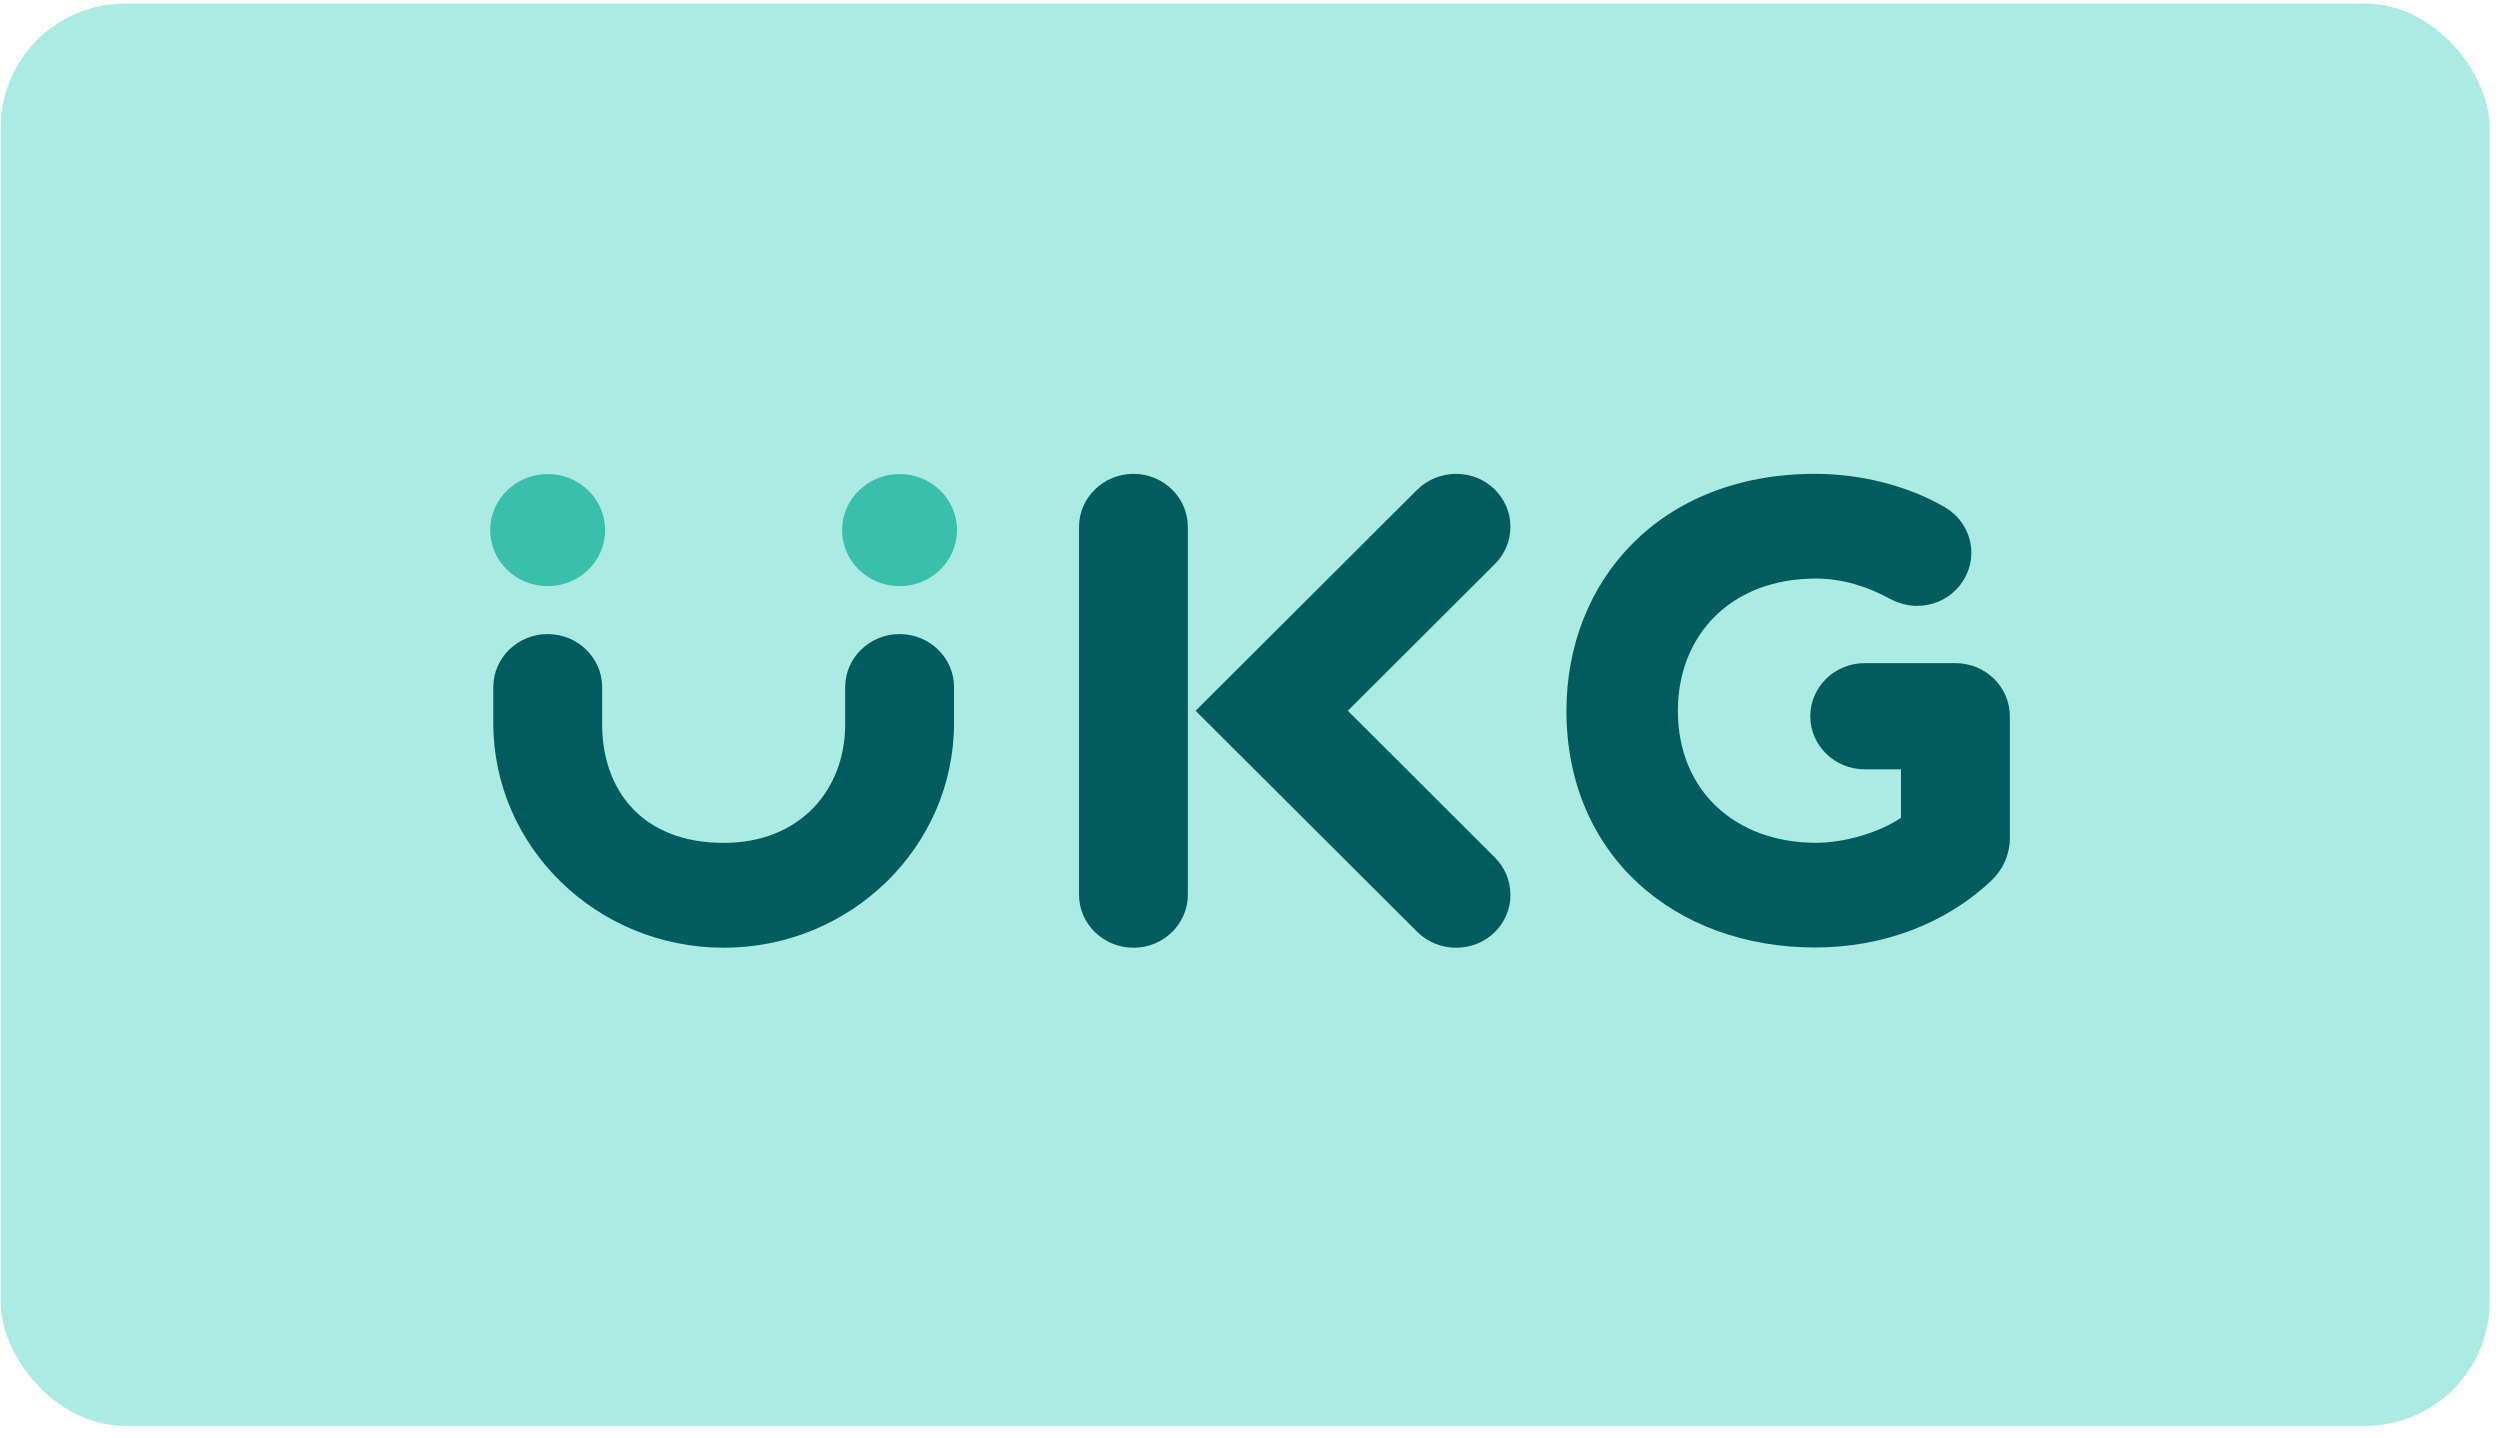 <svg width="153" height="88" viewBox="0 0 153 88" fill="none" xmlns="http://www.w3.org/2000/svg">
<g clip-path="url(#clip0_64_1630)">
<rect x="0.039" y="0.22" width="152.327" height="87.044" fill="#ACEBE3"/>
<g clip-path="url(#clip1_64_1630)">
<path d="M89.107 58C88.243 58 87.379 57.675 86.726 57.022L73.172 43.5L86.726 29.978C87.382 29.325 88.249 29 89.118 29C91.016 29 92.438 30.507 92.438 32.228C92.438 33.055 92.127 33.881 91.488 34.518L82.487 43.5L91.488 52.482C92.127 53.121 92.438 53.951 92.438 54.778C92.438 56.507 91.016 58 89.11 58H89.107Z" fill="#005C5D"/>
<path d="M69.366 58C67.526 58 66.035 56.545 66.035 54.75V32.25C66.037 30.455 67.526 29 69.366 29C71.205 29 72.697 30.455 72.697 32.25V54.753C72.697 56.547 71.205 58.003 69.366 58.003V58Z" fill="#005C5D"/>
<path d="M111.082 57.986C102.481 57.986 95.866 52.325 95.866 43.503C95.866 35.578 101.545 29 111.082 29C113.802 29 116.694 29.686 119.025 31.041C120.069 31.651 120.647 32.729 120.647 33.835C120.647 35.526 119.266 37.063 117.338 37.079C116.749 37.085 116.16 36.919 115.61 36.619C114.349 35.933 112.818 35.407 111.14 35.407C105.906 35.407 102.686 38.892 102.686 43.503C102.686 48.422 106.24 51.579 111.14 51.579C112.893 51.579 114.996 50.953 116.341 50.051V47.083H114.121C112.282 47.083 110.79 45.628 110.79 43.833C110.79 42.039 112.282 40.584 114.121 40.584H119.672C121.511 40.584 123.003 42.039 123.003 43.833V51.297C123.003 52.262 122.597 53.2 121.892 53.872C119.1 56.526 115.246 57.986 111.085 57.986H111.082Z" fill="#005C5D"/>
<path d="M33.517 35.873C35.459 35.873 37.034 34.337 37.034 32.442C37.034 30.547 35.459 29.011 33.517 29.011C31.575 29.011 30 30.547 30 32.442C30 34.337 31.575 35.873 33.517 35.873Z" fill="#3BBFAD"/>
<path d="M55.053 35.873C56.996 35.873 58.57 34.337 58.57 32.442C58.57 30.547 56.996 29.011 55.053 29.011C53.111 29.011 51.536 30.547 51.536 32.442C51.536 34.337 53.111 35.873 55.053 35.873Z" fill="#3BBFAD"/>
<path d="M44.285 58C36.512 58 30.189 51.831 30.189 44.248V42.056C30.189 40.261 31.681 38.806 33.52 38.806C35.359 38.806 36.851 40.261 36.851 42.056V44.33C36.851 48.33 39.285 51.585 44.288 51.585C48.969 51.585 51.725 48.33 51.725 44.33V42.056C51.725 40.261 53.217 38.806 55.056 38.806C56.895 38.806 58.387 40.261 58.387 42.056V44.248C58.387 51.831 52.064 58 44.291 58H44.285Z" fill="#005C5D"/>
</g>
</g>
<defs>
<clipPath id="clip0_64_1630">
<rect x="0.039" y="0.22" width="152.327" height="87.044" rx="7.609" fill="white"/>
</clipPath>
<clipPath id="clip1_64_1630">
<rect width="93" height="29" fill="white" transform="translate(30 29)"/>
</clipPath>
</defs>
</svg>
